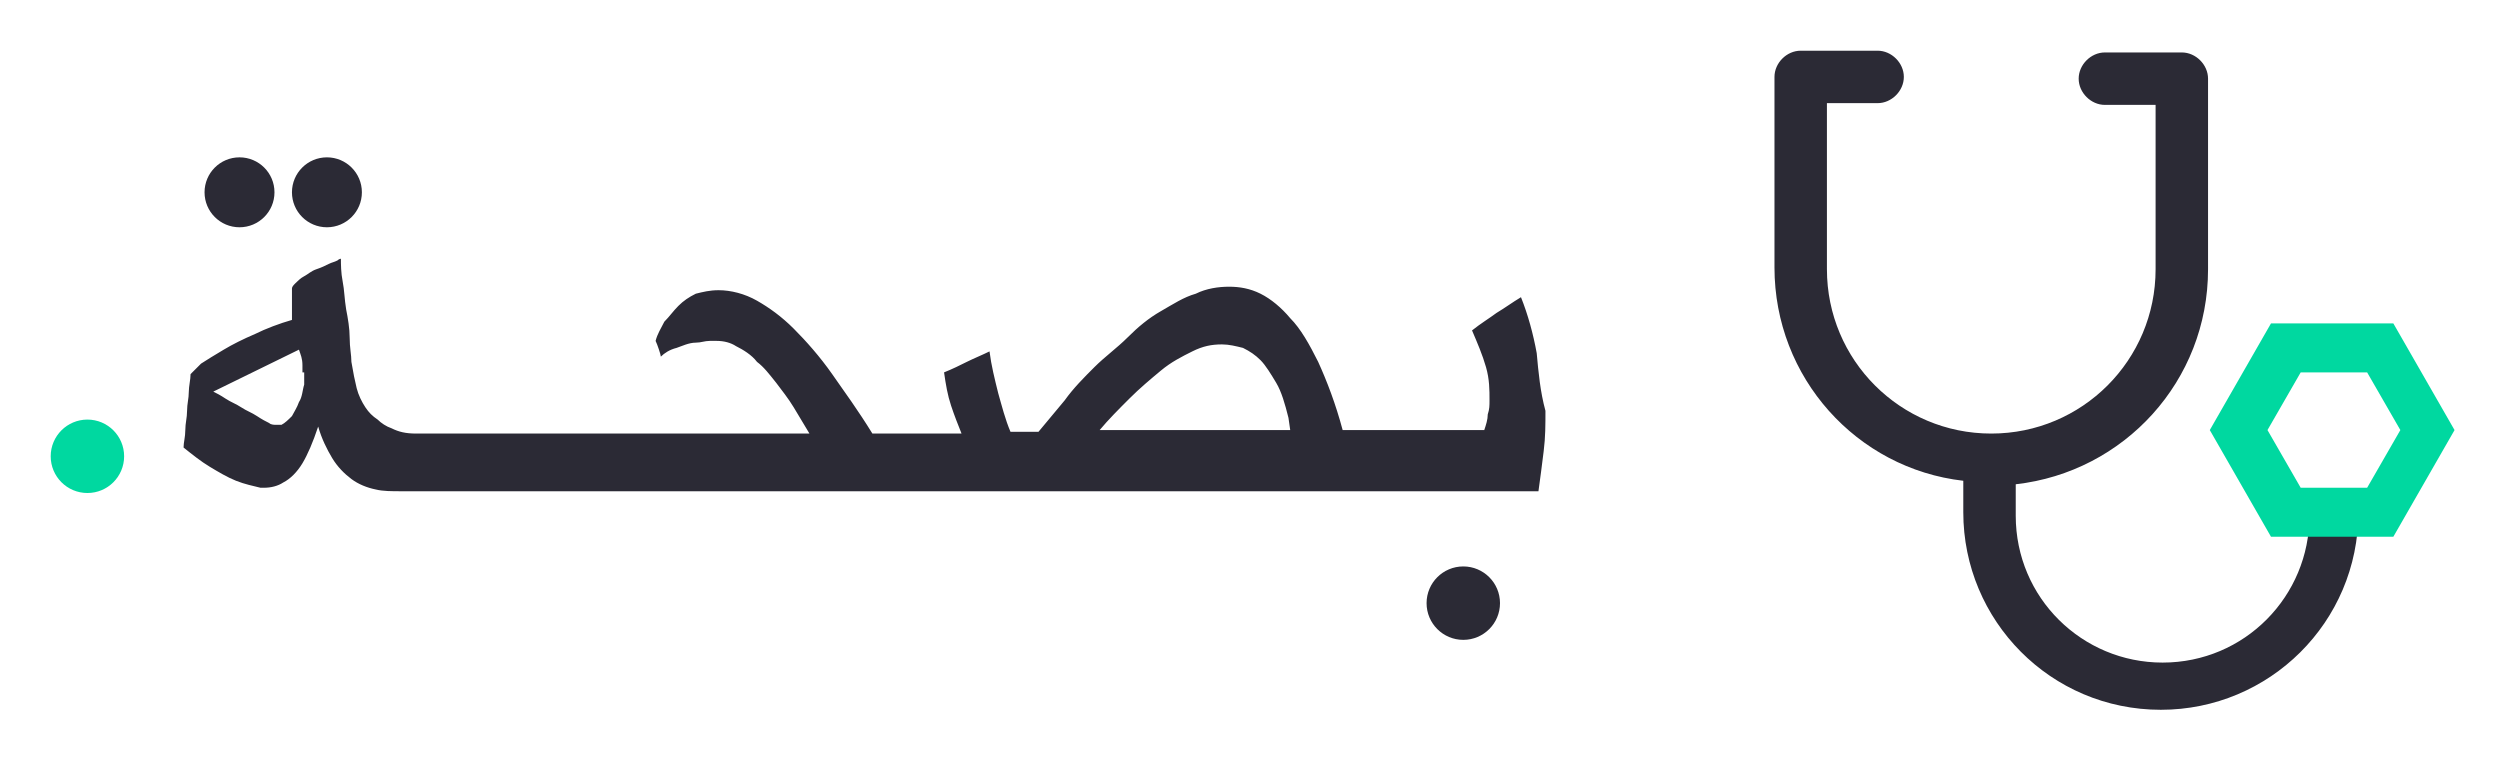 <?xml version="1.0" encoding="utf-8"?>
<!-- Generator: Adobe Illustrator 25.0.1, SVG Export Plug-In . SVG Version: 6.00 Build 0)  -->
<svg version="1.1" id="Layer_1" xmlns="http://www.w3.org/2000/svg" xmlns:xlink="http://www.w3.org/1999/xlink" x="0px" y="0px"
	 viewBox="0 0 143 44" style="enable-background:new 0 0 143 44;" xml:space="preserve">
<style type="text/css">
	.st0{fill:#2B2A35;}
	.st1{fill:#00D8A0;}
</style>
<g>
	<path class="st0" d="M133.6,28c-0.8,0-1.5,0.7-1.5,1.5c0,4.6-3.7,8.4-8.4,8.4c-4.6,0-8.4-3.7-8.4-8.4v-1.8c6.2-0.7,11-5.9,11-12.3
		V4.5c0-0.8-0.7-1.5-1.5-1.5h-4.4c-0.8,0-1.5,0.7-1.5,1.5c0,0.8,0.7,1.5,1.5,1.5h2.9v9.4c0,5.2-4.2,9.4-9.4,9.4s-9.4-4.2-9.4-9.4
		V5.9h2.9c0.8,0,1.5-0.7,1.5-1.5c0-0.8-0.7-1.5-1.5-1.5h-4.4c-0.8,0-1.5,0.7-1.5,1.5v10.9c0,6.3,4.7,11.5,10.8,12.2v1.8
		c0,6.2,5,11.3,11.3,11.3c6.2,0,11.3-5,11.3-11.3C135.1,28.6,134.4,28,133.6,28z"/>
</g>
<g>
	<path class="st0" d="M87.9,20.2c-0.2-1.1-0.5-2.2-0.9-3.2c-0.5,0.3-0.9,0.6-1.4,0.9c-0.4,0.3-0.9,0.6-1.4,1
		c0.3,0.7,0.6,1.4,0.8,2.1s0.2,1.3,0.2,1.9c0,0.3,0,0.5-0.1,0.8c0,0.3-0.1,0.6-0.2,0.9h-5.8h-0.8h-1.5c-0.4-1.5-0.9-2.8-1.4-3.9
		c-0.5-1-1-1.9-1.6-2.5c-0.5-0.6-1.1-1.1-1.7-1.4c-0.6-0.3-1.2-0.4-1.8-0.4c-0.6,0-1.3,0.1-1.9,0.4c-0.7,0.2-1.3,0.6-2,1
		c-0.7,0.4-1.3,0.9-1.9,1.5c-0.6,0.6-1.3,1.1-1.9,1.7c-0.6,0.6-1.2,1.2-1.7,1.9c-0.5,0.6-1,1.2-1.5,1.8h-1.6
		c-0.3-0.7-0.5-1.5-0.7-2.2c-0.2-0.8-0.4-1.6-0.5-2.4c-0.4,0.2-0.9,0.4-1.3,0.6c-0.4,0.2-0.8,0.4-1.3,0.6c0.1,0.7,0.2,1.3,0.4,1.9
		c0.2,0.6,0.4,1.1,0.6,1.6h-2.4h-0.8h-1.9c-0.8-1.3-1.6-2.4-2.3-3.4c-0.7-1-1.5-1.9-2.2-2.6c-0.7-0.7-1.4-1.2-2.1-1.6
		c-0.7-0.4-1.5-0.6-2.2-0.6c-0.5,0-0.9,0.1-1.3,0.2c-0.4,0.2-0.7,0.4-1,0.7c-0.3,0.3-0.5,0.6-0.8,0.9c-0.2,0.4-0.4,0.7-0.5,1.1
		c0.1,0.2,0.3,0.8,0.3,0.9c0.2-0.2,0.5-0.4,0.9-0.5c0.3-0.1,0.7-0.3,1.1-0.3c0.3,0,0.5-0.1,0.8-0.1c0.1,0,0.3,0,0.4,0
		c0.4,0,0.8,0.1,1.1,0.3c0.4,0.2,0.9,0.5,1.2,0.9c0.4,0.3,0.7,0.7,1.1,1.2c0.3,0.4,0.7,0.9,1,1.4c0.3,0.5,0.6,1,0.9,1.5l-22.5,0v0
		c-0.6,0-1-0.1-1.4-0.3c-0.3-0.1-0.6-0.3-0.8-0.5c-0.3-0.2-0.5-0.4-0.7-0.7c-0.2-0.3-0.4-0.7-0.5-1.1c-0.1-0.4-0.2-0.9-0.3-1.5
		c0-0.4-0.1-0.8-0.1-1.4c0-0.5-0.1-1.1-0.2-1.6c-0.1-0.6-0.1-1.1-0.2-1.6c-0.1-0.5-0.1-1-0.1-1.3c0,0-0.1,0-0.2,0.1
		c-0.2,0.1-0.3,0.1-0.5,0.2c-0.2,0.1-0.4,0.2-0.7,0.3c-0.3,0.1-0.5,0.3-0.7,0.4s-0.4,0.3-0.5,0.4c-0.1,0.1-0.2,0.2-0.2,0.3
		c0,0.1,0,0.2,0,0.4c0,0.2,0,0.3,0,0.5c0,0.2,0,0.3,0,0.5v0.4c-0.7,0.2-1.5,0.5-2.1,0.8c-0.7,0.3-1.3,0.6-1.8,0.9
		c-0.5,0.3-1,0.6-1.3,0.8c-0.3,0.3-0.5,0.5-0.6,0.6c0,0.3-0.1,0.7-0.1,1c0,0.4-0.1,0.7-0.1,1.1c0,0.4-0.1,0.7-0.1,1.1
		c0,0.4-0.1,0.7-0.1,1c0.5,0.4,1,0.8,1.5,1.1s1,0.6,1.5,0.8c0.5,0.2,1,0.3,1.4,0.4h0.2c0.4,0,0.8-0.1,1.1-0.3
		c0.4-0.2,0.8-0.6,1.1-1.1c0.3-0.5,0.6-1.2,0.9-2.1c0.2,0.7,0.5,1.3,0.8,1.8c0.3,0.5,0.7,0.9,1.1,1.2c0.4,0.3,0.9,0.5,1.4,0.6
		c0.4,0.1,0.9,0.1,1.5,0.1h1h0.6h27.4h0.8h25.7h0.8h8.7c0.1-0.7,0.2-1.5,0.3-2.3c0.1-0.8,0.1-1.5,0.1-2.3
		C88.1,22.4,88,21.3,87.9,20.2z M17.4,21.3c0,0.2,0,0.4,0,0.7c-0.1,0.3-0.1,0.7-0.3,1c-0.1,0.3-0.3,0.6-0.4,0.8
		c-0.2,0.2-0.4,0.4-0.6,0.5c-0.1,0-0.2,0-0.3,0c-0.1,0-0.3,0-0.4-0.1c-0.2-0.1-0.4-0.2-0.7-0.4c-0.3-0.2-0.6-0.3-0.9-0.5
		c-0.3-0.2-0.6-0.3-0.9-0.5c-0.3-0.2-0.5-0.3-0.7-0.4l4.9-2.4c0.1,0.3,0.2,0.5,0.2,0.9V21.3z M73.8,24.6H62.9
		c0.5-0.6,1.1-1.2,1.7-1.8c0.6-0.6,1.2-1.1,1.8-1.6c0.6-0.5,1.2-0.8,1.8-1.1c0.6-0.3,1.1-0.4,1.7-0.4c0.4,0,0.8,0.1,1.2,0.2
		c0.4,0.2,0.7,0.4,1,0.7c0.3,0.3,0.6,0.8,0.9,1.3c0.3,0.5,0.5,1.2,0.7,2L73.8,24.6z"/>
	<circle class="st0" cx="83.7" cy="34.5" r="2.1"/>
	<circle class="st0" cx="18.7" cy="11" r="2"/>
	<circle class="st0" cx="13.7" cy="11" r="2"/>
</g>
<circle class="st1" cx="5" cy="26.1" r="2.1"/>
<g>
	<path class="st1" d="M136.9,30.7l-7,0l-3.5-6.1l3.5-6.1h7l3.5,6.1L136.9,30.7z M131.6,27.9l3.8,0l1.9-3.3l-1.9-3.3h-3.8l-1.9,3.3
		L131.6,27.9z"/>
</g>
</svg>
